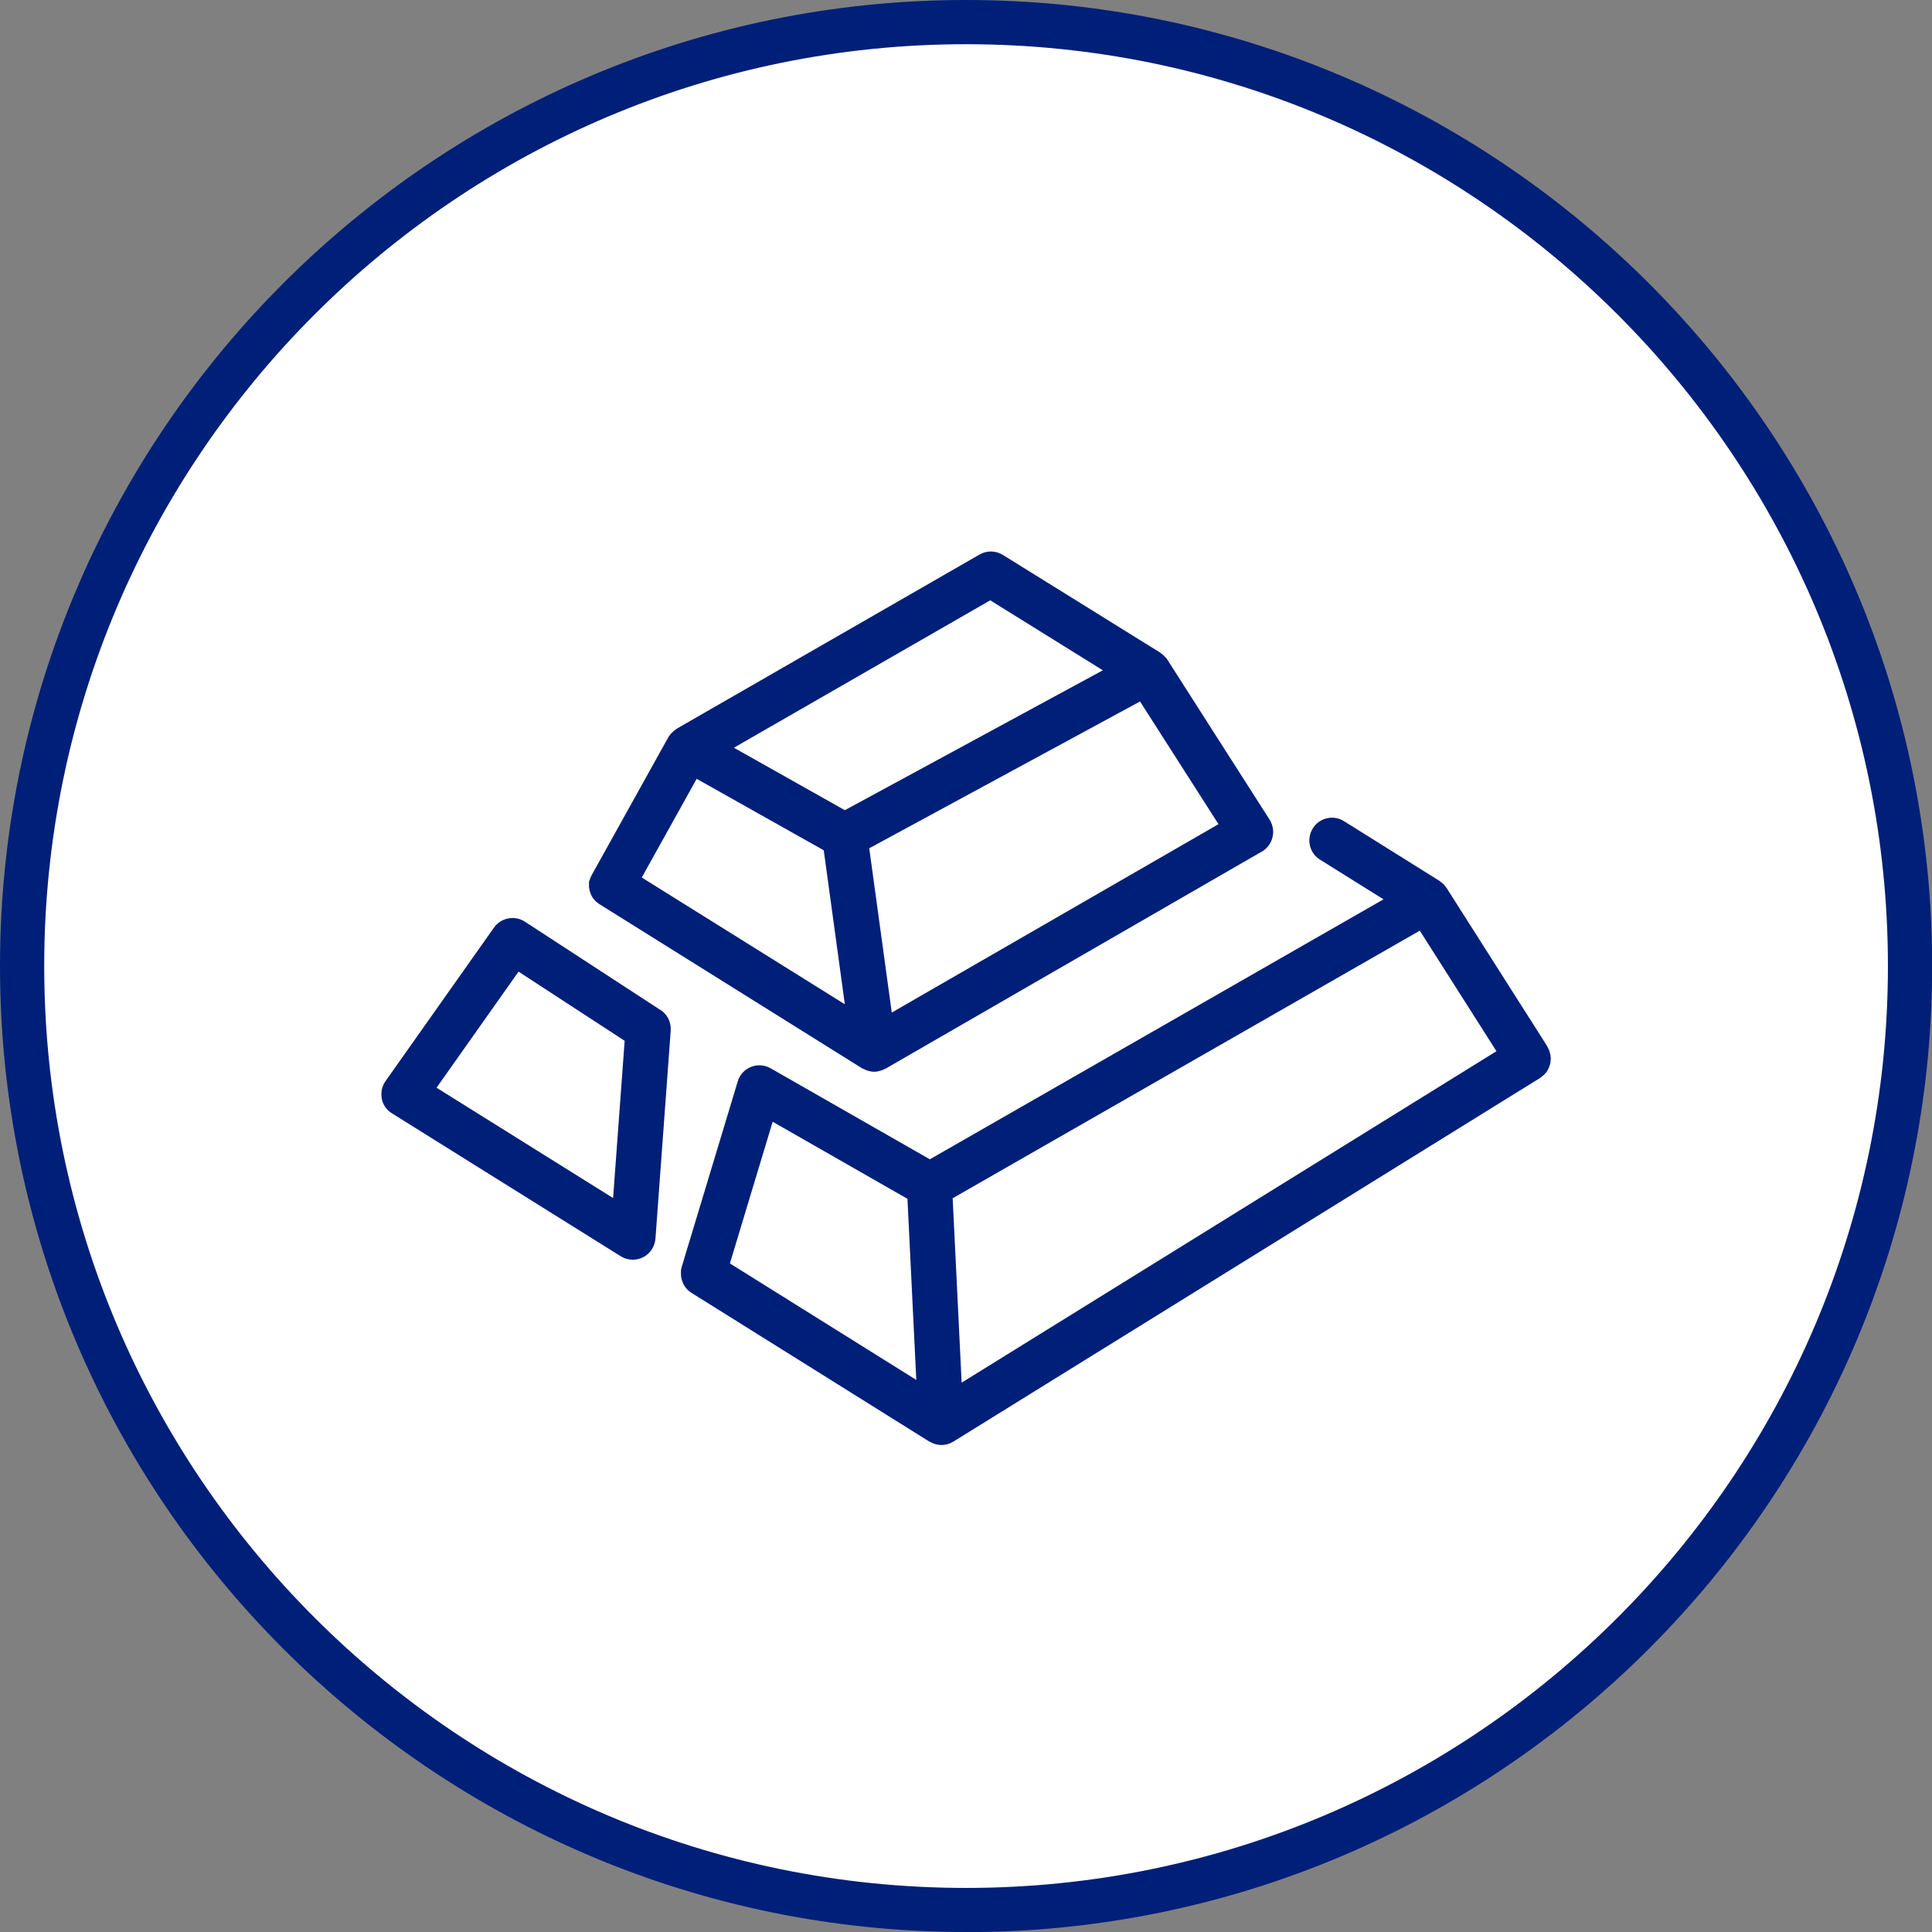 <?xml version="1.0" encoding="UTF-8"?> <svg xmlns="http://www.w3.org/2000/svg" id="Laag_1" data-name="Laag 1" viewBox="0 0 135.47 135.47"><rect x="0" y="0" width="135.47" height="135.47" fill="#808080" stroke="none"/><defs><style> .cls-1 { fill: #001f78; } .cls-2 { fill: #fff; } </style></defs><circle class="cls-2" cx="68.04" cy="67.74" r="66.72"></circle><path class="cls-1" d="M67.74,135.47C30.39,135.47,0,105.09,0,67.74S30.39,0,67.74,0s67.74,30.39,67.74,67.74-30.39,67.74-67.74,67.74ZM67.74,3.1C32.1,3.1,3.1,32.1,3.1,67.74s29,64.64,64.64,64.64,64.64-29,64.64-64.64S103.38,3.1,67.74,3.1Z"></path><path class="cls-1" d="M46.31,70.82l-9.5-6.19c-.72-.47-1.68-.28-2.17.41l-7.61,10.77c-.25.36-.34.8-.26,1.23s.34.8.72,1.03l16.04,10.02c.26.16.55.24.84.24.25,0,.49-.06.72-.17.5-.25.82-.75.87-1.3l1.07-14.6c.04-.58-.23-1.13-.72-1.45h0ZM42.98,84l-12.37-7.73,5.75-8.14,7.44,4.85-.81,11.03h0Z"></path><path class="cls-1" d="M108.72,74.11c0-.05,0-.1-.01-.15,0-.05-.03-.1-.04-.15-.01-.05-.02-.1-.04-.15-.02-.05-.05-.1-.07-.15-.02-.04-.04-.09-.07-.13h0s0-.02,0-.02l-7.06-11.1c-.05-.07-.1-.13-.15-.19-.01-.02-.02-.03-.03-.04-.09-.09-.19-.17-.29-.24,0,0-.01-.01-.02-.02l-6.7-4.19c-.74-.47-1.73-.24-2.19.51-.46.74-.24,1.73.51,2.19l4.45,2.78-31.81,18.23-11.16-6.38c-.42-.24-.93-.28-1.38-.1-.45.18-.79.55-.93,1.02l-3.93,13.01s-.01.06-.02.09c-.02.06-.03.12-.03.18,0,.05,0,.1,0,.15v.15c0,.05.01.1.02.16,0,.05.02.09.03.14.02.05.03.1.05.15.02.05.03.09.05.14.02.05.05.09.08.14s.05.09.08.12c.03.04.07.08.1.12.03.03.07.07.1.1.04.04.09.07.14.11.03.02.05.04.08.06l16.68,10.43s.02,0,.03.01c.1.06.21.11.33.15.03.01.06.02.09.03.12.03.26.05.39.05h.08c.12,0,.23-.03.34-.05.02,0,.04-.02.06-.02.11-.03.22-.08.31-.14.02,0,.03-.01.05-.02l41.16-25.51s0,0,0,0c0,0,0,0,0,0,.05-.03.09-.07.14-.11.03-.03.07-.05.1-.08.04-.04.07-.08.11-.12.03-.04.07-.07.1-.11.03-.04.05-.09.08-.14.02-.05.05-.09.07-.14.02-.05.03-.09.05-.14s.03-.1.05-.15c.01-.05.01-.1.02-.15,0-.05.02-.1.02-.15s0-.1,0-.15h0ZM99.55,65.25l5.38,8.46-37.5,23.24-.63-12.93,32.75-18.76ZM54.17,78.65l9.46,5.41.62,12.7-13.07-8.17,3-9.94Z"></path><path class="cls-1" d="M41.33,61.71c-.01.05-.03.1-.03.15,0,.05,0,.1,0,.15s0,.1,0,.15c0,.05.01.1.02.15,0,.05.02.1.03.15.01.05.03.1.05.15.02.05.03.1.05.14.02.05.05.09.07.13.03.05.05.09.09.13.03.04.07.08.1.12s.07.08.11.11c.04.03.09.07.13.1.03.02.06.05.1.07l18.4,11.5c.06.03.12.05.19.08.05.02.1.05.15.07.16.05.33.09.5.09h.01c.07,0,.14,0,.21-.02.04,0,.08-.02.12-.03.04,0,.08-.02.12-.03.11-.03.22-.07.31-.13,0,0,.02,0,.03-.01h.01s0,0,0,0l26.38-15.22s.02-.02.03-.02c0,0,.02,0,.03-.01.04-.02.07-.05.1-.08.04-.03.08-.06.12-.09.04-.04.08-.08.11-.12.03-.04.07-.07.09-.11.03-.05.06-.09.09-.14.02-.04.05-.08.07-.12.02-.05.04-.1.06-.15.02-.05.03-.09.04-.14.01-.05.02-.1.03-.15,0-.05.02-.1.02-.15,0-.05,0-.1,0-.15,0-.05,0-.1-.01-.15,0-.05-.02-.1-.03-.15-.01-.05-.02-.1-.04-.16-.02-.05-.04-.09-.06-.14-.02-.04-.03-.09-.05-.12,0-.01-.02-.02-.02-.03,0,0,0-.02-.02-.03l-7.19-11.25c-.04-.07-.09-.12-.14-.17-.02-.02-.03-.04-.05-.06-.09-.09-.19-.17-.29-.24,0,0-.02-.02-.02-.02l-11.03-6.85c-.5-.31-1.12-.32-1.63-.03l-21.23,12.21s-.08.07-.13.1c-.04.03-.07.05-.11.09-.14.12-.27.26-.36.42h0s-5.36,9.64-5.36,9.64c-.02.03-.03.07-.05.1-.02.05-.05.1-.07.16-.02.05-.03.1-.04.15v-.02ZM48.85,54.61l8.91,5.01,1.48,10.8-14.24-8.89,3.85-6.92h0ZM79.94,49.19l5.5,8.6-22.91,13.21-1.58-11.52,19-10.3h0ZM69.43,42.09l7.9,4.91-18.09,9.81-7.78-4.38,17.98-10.34Z"></path></svg> 